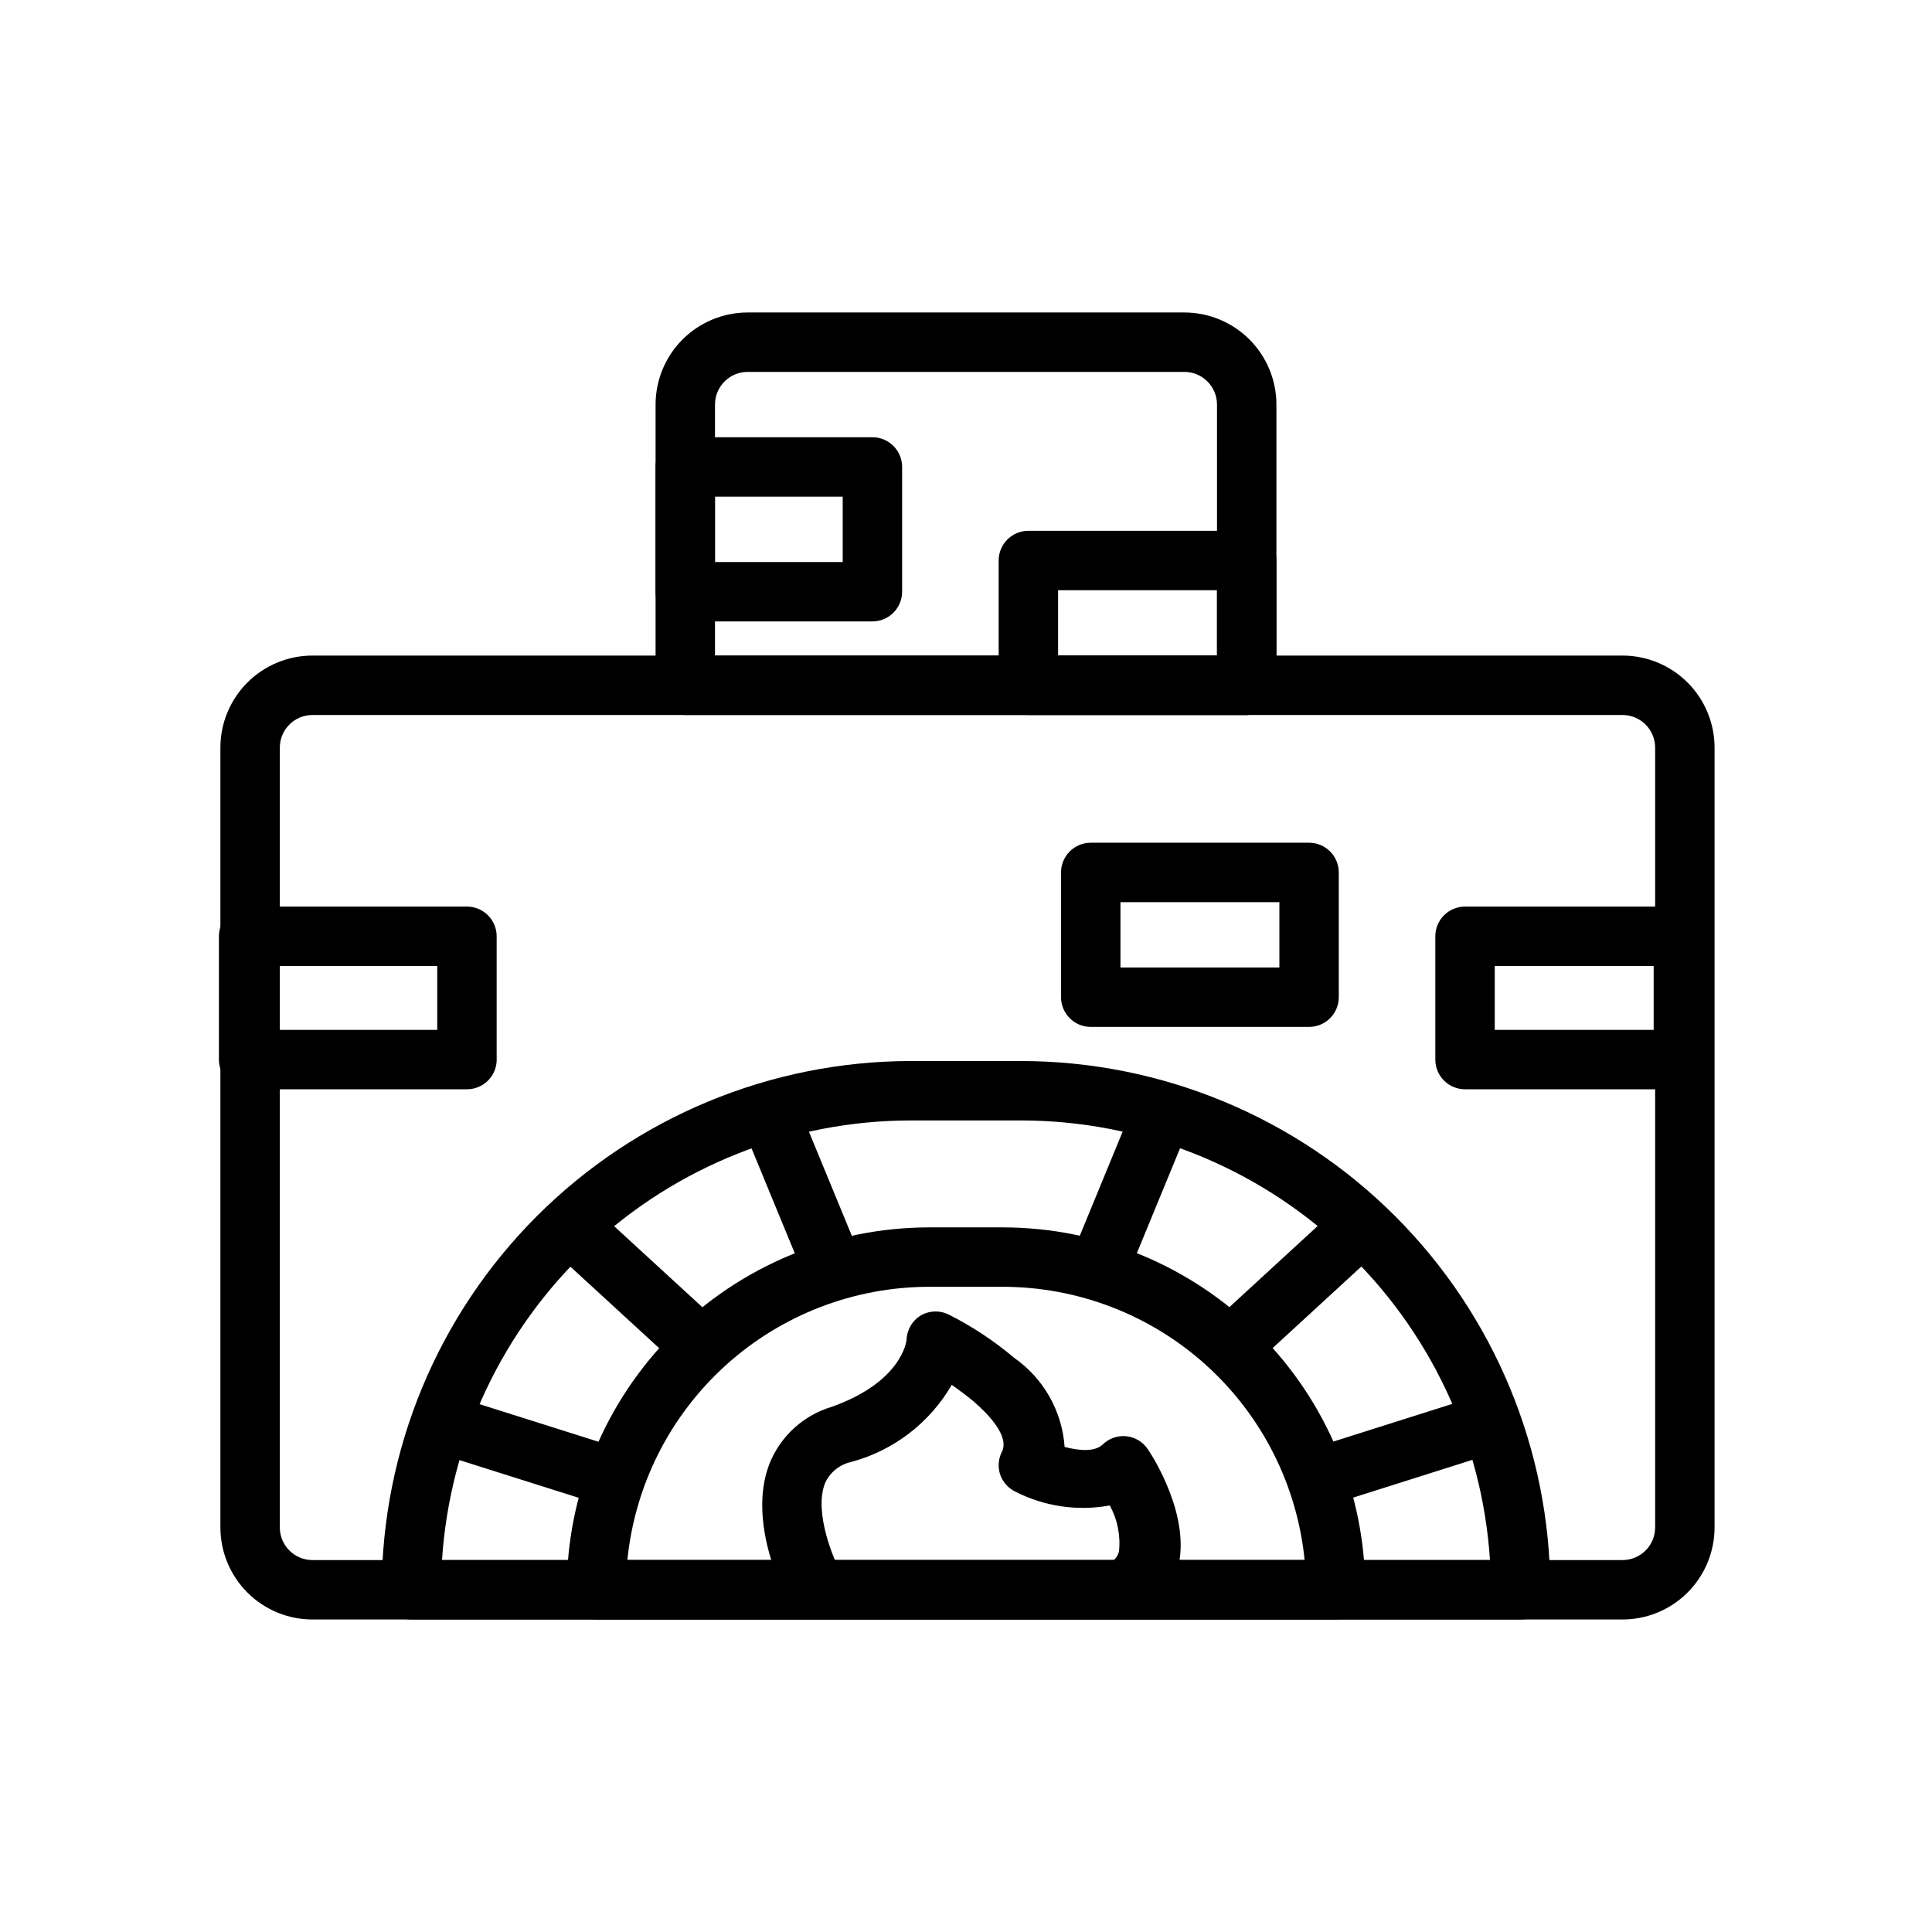 <?xml version="1.0" encoding="UTF-8"?>
<!-- Uploaded to: ICON Repo, www.svgrepo.com, Generator: ICON Repo Mixer Tools -->
<svg fill="#000000" width="800px" height="800px" version="1.1" viewBox="144 144 512 512" xmlns="http://www.w3.org/2000/svg">
 <g>
  <path d="m546.97 573.18h-293.94c-4.348 0-7.871-3.523-7.871-7.871 0.062-37.145 14.844-72.75 41.109-99.016 26.266-26.262 61.867-41.047 99.012-41.109h29.441c37.145 0.062 72.75 14.848 99.012 41.109 26.266 26.266 41.047 61.871 41.109 99.016 0 2.086-0.828 4.09-2.305 5.566-1.477 1.477-3.477 2.305-5.566 2.305zm-285.83-15.746h277.72c-2.055-31.543-16.023-61.125-39.07-82.758-23.051-21.629-53.461-33.695-85.07-33.746h-29.441c-31.609 0.051-62.02 12.117-85.066 33.746-23.051 21.633-37.02 51.215-39.074 82.758z"/>
  <path d="m497.93 573.18h-195.86c-4.348 0-7.871-3.523-7.871-7.871 0.02-25.465 10.145-49.883 28.152-67.887 18.004-18.008 42.422-28.133 67.887-28.152h19.523c25.461 0.02 49.879 10.145 67.883 28.152 18.008 18.004 28.133 42.422 28.152 67.887 0 2.086-0.828 4.09-2.305 5.566-1.477 1.477-3.477 2.305-5.566 2.305zm-187.67-15.746h179.48c-1.988-19.832-11.27-38.223-26.047-51.605-14.777-13.379-33.996-20.797-53.93-20.816h-19.523c-19.938 0.02-39.156 7.438-53.93 20.816-14.777 13.383-24.062 31.773-26.051 51.605z"/>
  <path d="m258.26 528.58 4.746-15.012 46.539 14.707-4.746 15.012z"/>
  <path d="m289.65 474.62 10.648-11.598 35.023 32.16-10.648 11.598z"/>
  <path d="m340.38 441.57 14.555-6 17.398 42.211-14.555 6z"/>
  <path d="m490.49 528.2 46.531-14.734 4.754 15.008-46.531 14.734z"/>
  <path d="m464.68 495.11 35.004-32.176 10.656 11.59-35.004 32.176z"/>
  <path d="m427.57 477.76 17.383-42.219 14.559 5.996-17.383 42.219z"/>
  <path d="m573.58 573.18h-346.77c-6.469 0-12.676-2.57-17.254-7.148s-7.148-10.785-7.148-17.254v-206.64c0-6.473 2.57-12.68 7.148-17.258 4.578-4.574 10.785-7.148 17.254-7.148h347.16c6.473 0 12.68 2.574 17.258 7.148 4.574 4.578 7.148 10.785 7.148 17.258v206.64c0 6.539-2.625 12.809-7.289 17.395-4.66 4.59-10.969 7.113-17.508 7.008zm-346.77-239.7c-4.781 0-8.656 3.875-8.656 8.66v206.64c0 2.297 0.91 4.496 2.535 6.121s3.824 2.535 6.121 2.535h347.16c4.785 0 8.66-3.875 8.66-8.656v-206.64c0-4.785-3.875-8.66-8.66-8.66z"/>
  <path d="m444.87 572.32-7.086-14.012h0.004c1.371-0.543 2.398-1.715 2.754-3.148 0.457-4.223-0.395-8.48-2.441-12.203-8.547 1.574-17.379 0.273-25.109-3.699-1.852-0.922-3.266-2.531-3.938-4.488-0.66-2-0.488-4.184 0.473-6.059 2.047-4.172-3.777-10.078-7.398-13.227-1.969-1.652-4.016-3.148-5.902-4.488h-0.004c-5.844 10.109-15.477 17.477-26.766 20.469-3.047 0.703-5.586 2.805-6.848 5.668-2.992 7.871 2.441 20.469 4.566 24.402l-13.855 7.871c-1.18-2.203-11.57-21.883-5.352-37.629v0.004c2.926-7.227 8.98-12.73 16.453-14.957 18.578-6.613 19.836-17.398 19.836-17.871 0.125-2.68 1.609-5.113 3.938-6.453 2.332-1.262 5.144-1.262 7.477 0 6.113 3.106 11.844 6.91 17.082 11.336 7.801 5.445 12.719 14.125 13.383 23.613 3.856 1.023 7.871 1.34 9.996-0.551h0.004c1.672-1.684 4.016-2.519 6.375-2.281 2.352 0.258 4.461 1.559 5.746 3.543 1.18 1.73 11.492 17.789 7.871 31.488-1.688 5.684-5.809 10.328-11.258 12.672z"/>
  <path d="m267.75 432.67h-57.859c-4.348 0-7.875-3.523-7.875-7.871v-32.672c0-4.348 3.527-7.871 7.875-7.871h57.859c2.086 0 4.09 0.828 5.566 2.305 1.477 1.477 2.305 3.481 2.305 5.566v33.062c-0.211 4.195-3.676 7.484-7.871 7.481zm-49.988-15.742 42.113-0.004v-16.922h-42.113z"/>
  <path d="m590.11 432.67h-57.859c-4.348 0-7.875-3.523-7.875-7.871v-32.672c0-4.348 3.527-7.871 7.875-7.871h57.859c2.086 0 4.09 0.828 5.566 2.305 1.477 1.477 2.305 3.481 2.305 5.566v33.062c-0.211 4.195-3.676 7.484-7.871 7.481zm-49.988-15.742h42.117l-0.004-16.926h-42.113z"/>
  <path d="m490.92 416.14h-57.859c-4.348 0-7.875-3.523-7.875-7.871v-33.062c0-4.348 3.527-7.875 7.875-7.875h57.859c2.086 0 4.09 0.832 5.566 2.309 1.477 1.477 2.305 3.477 2.305 5.566v33.062c0 2.086-0.828 4.09-2.305 5.566-1.477 1.477-3.481 2.305-5.566 2.305zm-49.988-15.742h42.117v-17.32h-42.117z"/>
  <path d="m474.39 333.48h-57.859c-4.348 0-7.875-3.523-7.875-7.871v-33.062c0-4.348 3.527-7.875 7.875-7.875h57.859c2.086 0 4.09 0.832 5.566 2.309 1.477 1.477 2.305 3.477 2.305 5.566v33.062c0 2.086-0.828 4.09-2.305 5.566-1.477 1.477-3.481 2.305-5.566 2.305zm-49.988-15.742h42.117v-17.32h-42.117z"/>
  <path d="m474.39 333.48h-148.78c-4.348 0-7.875-3.523-7.875-7.871v-74.391c0-6.473 2.574-12.68 7.148-17.258 4.578-4.574 10.785-7.148 17.258-7.148h115.72c6.469 0 12.676 2.574 17.254 7.148 4.578 4.578 7.148 10.785 7.148 17.258v74.391c0 2.086-0.828 4.09-2.305 5.566-1.477 1.477-3.481 2.305-5.566 2.305zm-140.91-15.742h133.04l-0.004-66.52c0-4.785-3.875-8.66-8.656-8.66h-115.72c-4.785 0-8.66 3.875-8.66 8.66z"/>
  <path d="m375.2 308.68h-49.594c-4.348 0-7.875-3.523-7.875-7.871v-33.062c0-4.348 3.527-7.875 7.875-7.875h49.594c2.086 0 4.09 0.832 5.566 2.309 1.477 1.477 2.305 3.477 2.305 5.566v33.062c0 2.086-0.828 4.09-2.305 5.566-1.477 1.477-3.481 2.305-5.566 2.305zm-41.723-15.742h33.852l-0.004-17.32h-33.852z"/>
 </g>
</svg>
